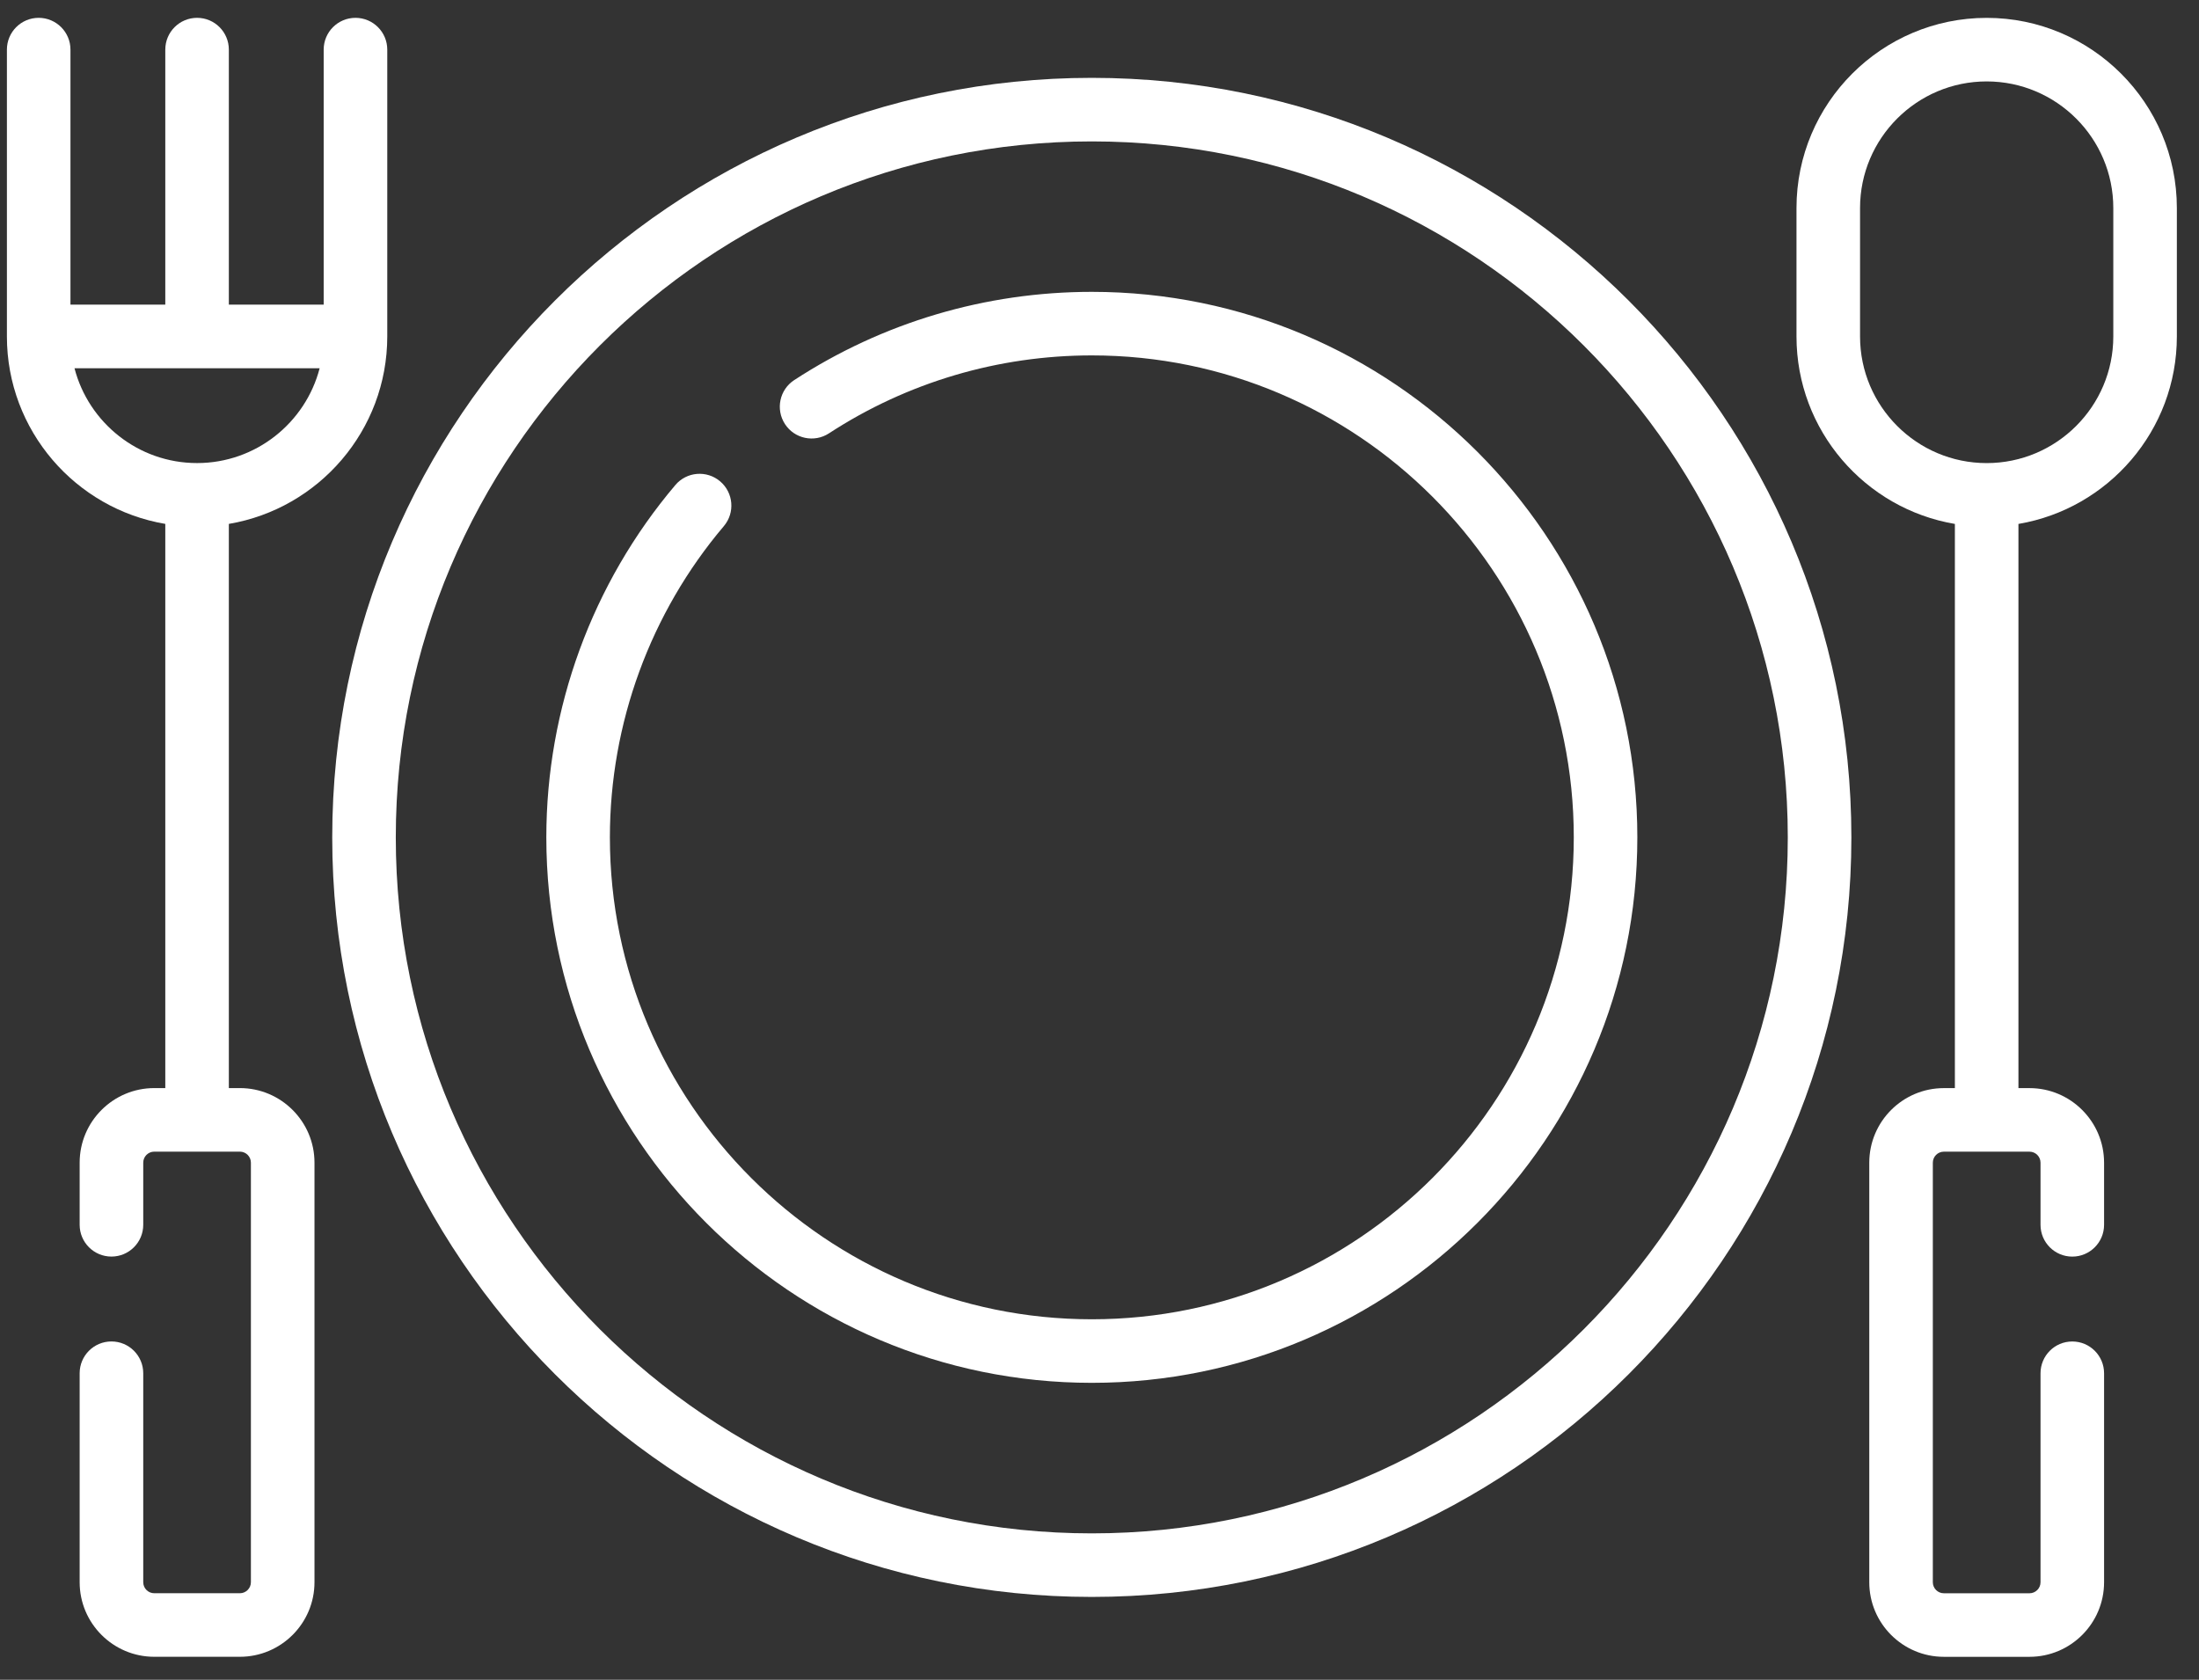 <svg width="72" height="55" viewBox="0 0 72 55" fill="none" xmlns="http://www.w3.org/2000/svg">
<rect x="0" y="0" width="72" height="55" fill="#333333" stroke="none"/>
<path d="M35.749 9.556C32.273 9.556 28.904 10.555 26.005 12.445C25.523 12.759 25.388 13.404 25.702 13.886C26.015 14.367 26.66 14.503 27.142 14.189C29.702 12.52 32.678 11.637 35.749 11.637C44.45 11.637 51.529 18.716 51.529 27.417C51.529 36.118 44.45 43.197 35.749 43.197C27.048 43.197 19.969 36.118 19.969 27.417C19.969 23.687 21.294 20.068 23.7 17.227C24.072 16.788 24.017 16.131 23.578 15.76C23.14 15.389 22.483 15.443 22.112 15.882C19.388 19.099 17.888 23.195 17.888 27.417C17.888 37.266 25.9 45.278 35.749 45.278C45.598 45.278 53.61 37.266 53.61 27.417C53.61 17.568 45.597 9.556 35.749 9.556Z" fill="white"/>
<path d="M35.748 2.549C22.035 2.549 10.878 13.705 10.878 27.419C10.878 41.132 22.035 52.288 35.748 52.288C49.461 52.288 60.618 41.132 60.618 27.419C60.618 13.706 49.461 2.549 35.748 2.549ZM35.748 50.207C23.182 50.207 12.959 39.984 12.959 27.419C12.959 14.853 23.182 4.63 35.748 4.63C48.313 4.63 58.536 14.853 58.536 27.419C58.536 39.984 48.313 50.207 35.748 50.207Z" fill="white"/>
<path d="M65.048 0.585C61.614 0.585 58.821 3.378 58.821 6.812V11.017C58.821 14.096 61.068 16.659 64.007 17.155V35.628H63.646C62.299 35.628 61.204 36.723 61.204 38.07V51.807C61.204 53.154 62.299 54.249 63.646 54.249H66.45C67.796 54.249 68.892 53.154 68.892 51.807V44.965C68.892 44.39 68.426 43.924 67.851 43.924C67.276 43.924 66.811 44.39 66.811 44.965V51.807C66.811 52.006 66.649 52.168 66.45 52.168H63.646C63.447 52.168 63.285 52.006 63.285 51.807V38.07C63.285 37.871 63.447 37.709 63.646 37.709H66.45C66.649 37.709 66.811 37.871 66.811 38.07V40.104C66.811 40.679 67.276 41.145 67.851 41.145C68.426 41.145 68.892 40.679 68.892 40.104V38.07C68.892 36.723 67.796 35.628 66.45 35.628H66.088V17.155C69.028 16.659 71.275 14.096 71.275 11.017V6.812C71.275 3.378 68.481 0.585 65.048 0.585ZM69.194 11.017C69.194 13.303 67.334 15.163 65.048 15.163C62.762 15.163 60.902 13.303 60.902 11.017V6.812C60.902 4.526 62.762 2.666 65.048 2.666C67.334 2.666 69.194 4.526 69.194 6.812V11.017Z" fill="white"/>
<path d="M12.68 11.016V1.625C12.68 1.05 12.214 0.584 11.639 0.584C11.064 0.584 10.598 1.05 10.598 1.625V9.975H7.493V1.625C7.493 1.05 7.027 0.584 6.453 0.584C5.878 0.584 5.412 1.05 5.412 1.625V9.975H2.307V1.625C2.307 1.05 1.841 0.584 1.266 0.584C0.692 0.584 0.226 1.05 0.226 1.625V11.016C0.226 14.095 2.472 16.658 5.412 17.154V35.627H5.051C3.704 35.627 2.608 36.722 2.608 38.069V40.103C2.608 40.678 3.074 41.144 3.649 41.144C4.224 41.144 4.69 40.678 4.69 40.103V38.069C4.69 37.87 4.852 37.708 5.051 37.708H7.854C8.053 37.708 8.215 37.87 8.215 38.069V51.806C8.215 52.005 8.053 52.167 7.854 52.167H5.051C4.852 52.167 4.69 52.005 4.69 51.806V44.964C4.69 44.389 4.224 43.923 3.649 43.923C3.074 43.923 2.608 44.389 2.608 44.964V51.806C2.608 53.153 3.704 54.248 5.051 54.248H7.854C9.201 54.248 10.297 53.153 10.297 51.806V38.069C10.297 36.722 9.201 35.627 7.854 35.627H7.493V17.154C10.433 16.658 12.68 14.095 12.68 11.016ZM2.439 12.057H10.466C10.003 13.841 8.379 15.162 6.452 15.162C4.526 15.162 2.902 13.841 2.439 12.057Z" fill="white"/>
</svg>
